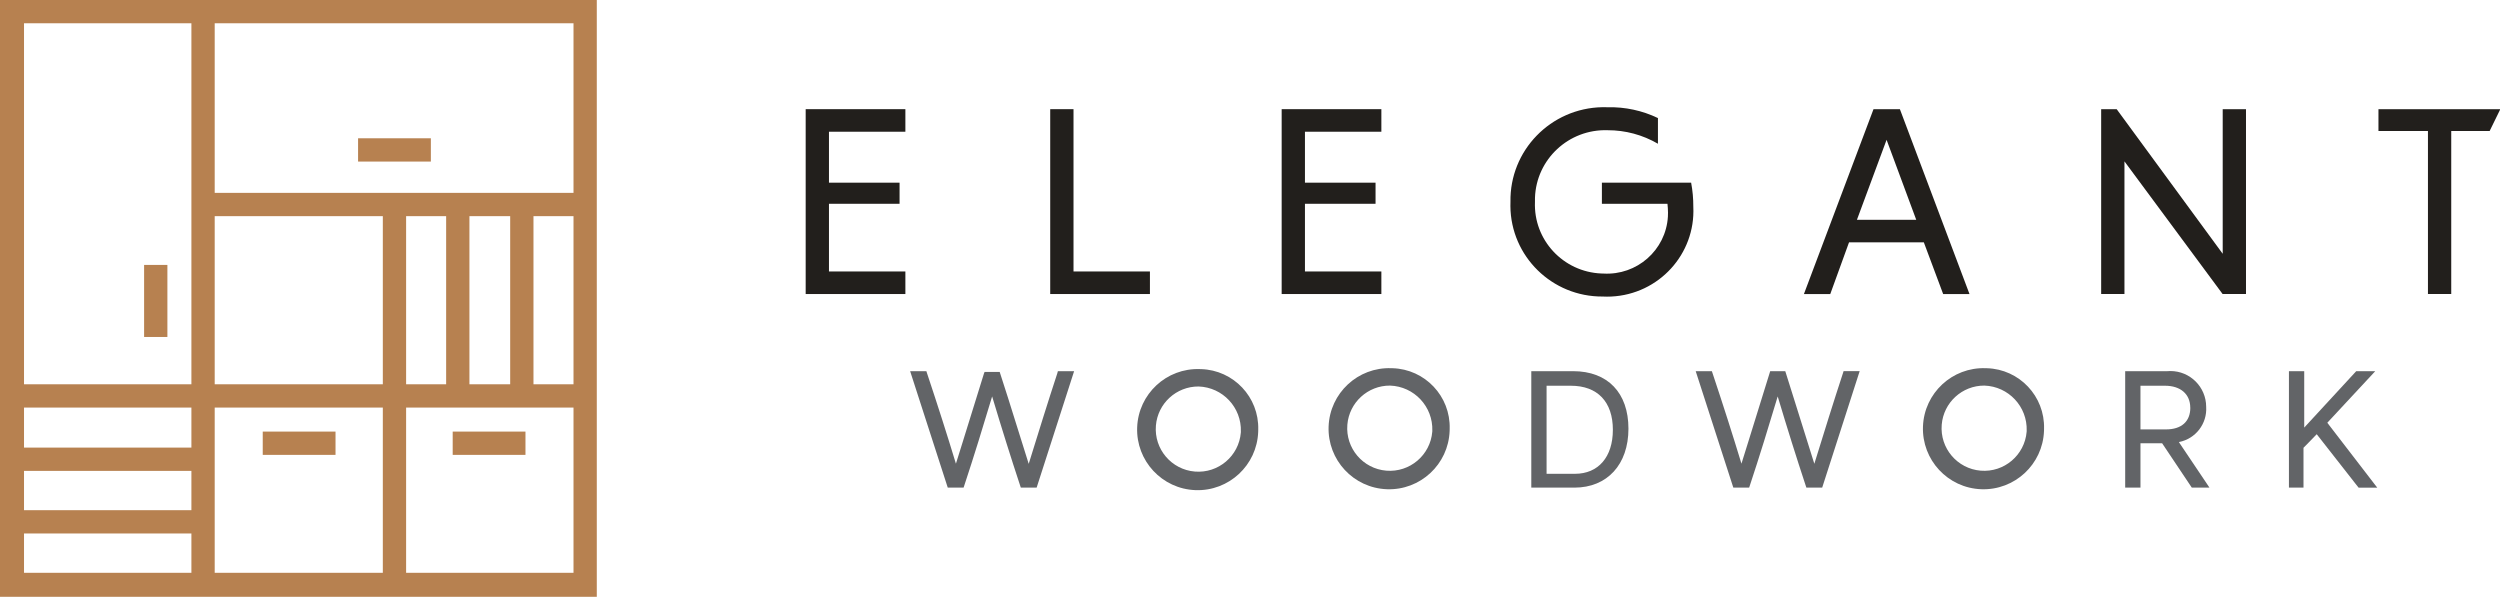 <?xml version="1.0" encoding="UTF-8"?>
<svg id="Layer_1" xmlns="http://www.w3.org/2000/svg" xmlns:xlink="http://www.w3.org/1999/xlink" version="1.1" viewBox="0 0 3435 820">
  <!-- Generator: Adobe Illustrator 29.5.1, SVG Export Plug-In . SVG Version: 2.1.0 Build 141)  -->
  <defs>
    <style>
      .st0 {
        fill: none;
      }

      .st1 {
        fill: #b78150;
      }

      .st2 {
        fill: #221f1c;
      }

      .st3 {
        fill: #626467;
      }

      .st4 {
        clip-path: url(#clippath);
      }
    </style>
    <clipPath id="clippath">
      <rect class="st0" width="3435" height="820"/>
    </clipPath>
  </defs>
  <g id="Group_3">
    <path id="Path_198" class="st1" d="M33,32h755v755H33V32ZM0,820h820V0H0v820Z"/>
    <rect id="Rectangle_589" class="st1" x="263" y="17" width="32" height="782"/>
    <rect id="Rectangle_590" class="st1" x="526" y="289" width="32" height="514"/>
    <rect id="Rectangle_591" class="st1" x="275" y="265" width="527" height="32"/>
    <rect id="Rectangle_592" class="st1" x="31" y="528" width="769" height="32"/>
    <rect id="Rectangle_593" class="st1" x="613" y="287" width="32" height="250"/>
    <rect id="Rectangle_594" class="st1" x="701" y="287" width="32" height="250"/>
    <rect id="Rectangle_595" class="st1" x="198" y="364" width="32" height="99"/>
    <rect id="Rectangle_596" class="st1" x="29" y="615" width="251" height="32"/>
    <rect id="Rectangle_597" class="st1" x="622" y="593" width="100" height="32"/>
    <rect id="Rectangle_598" class="st1" x="492" y="190" width="100" height="32"/>
    <rect id="Rectangle_599" class="st1" x="361" y="593" width="100" height="32"/>
    <rect id="Rectangle_601" class="st1" x="29" y="701" width="251" height="32"/>
    <g id="Group_2">
      <g class="st4">
        <g id="Group_1">
          <path id="Path_199" class="st3" d="M1452.85,512.6c-13.36,40.74-26.05,81.64-39.4,124.73-9.38-30.06-18.8-60.13-28.28-90.19l-11.61-36.14h-20.68l-.73,1.63c-9.74,31.83-19.66,63.58-29.56,95.2l-9.15,29.28c-12.28-40.39-24.7-79.28-39.82-124.63l-.77-2.48h-22.32l50.93,157.66.77,2.34h21.74l.77-2.31c13.89-41.92,26.18-82.2,38.46-122.98,13.56,45.15,25.92,84.49,38.64,122.96l.77,2.32h21.74l51.5-160h-22.32l-.67,2.6Z"/>
          <path id="Path_200" class="st3" d="M1648.65,507.14c-45.92-1.68-84.51,34.19-86.19,80.11-1.68,45.92,34.19,84.51,80.11,86.19,45.92,1.68,84.51-34.19,86.19-80.11.04-.98.05-1.97.06-2.95,1.27-44.68-33.91-81.94-78.6-83.21-.52-.01-1.05-.02-1.57-.03M1704.9,594.38c-2.65,32.22-30.92,56.2-63.14,53.55-32.22-2.65-56.2-30.92-53.55-63.14,2.5-30.48,28.05-53.9,58.63-53.75,33.19,1.1,59.21,28.89,58.11,62.08-.01.42-.03.84-.05,1.26"/>
          <path id="Path_202" class="st3" d="M2161,510h-57v160h59.19c45.15,0,74.29-31.77,74.29-80.99s-28.43-79.02-76.06-79.02M2216.07,590.71c0,37.18-19.93,60.29-52.03,60.29h-39.04v-121h33.36c36.68,0,57.73,22.1,57.73,60.66"/>
          <path id="Path_203" class="st3" d="M2532.33,512.37c-13.38,40.76-26.08,81.75-39.44,124.87-9.21-29.56-18.49-59.16-27.84-88.79l-12.09-38.46h-20.7l-.74,2.39c-9.55,31.21-19.23,62.39-29.03,93.54l-9.73,31.17c-12.19-40.13-24.65-79.06-39.88-124.79l-.77-2.31h-22.22l50.93,157.66.77,2.34h21.74l.77-2.31c13.96-42.05,25.82-80.94,38.46-122.98,13.53,45.15,25.88,84.41,38.62,122.96l.77,2.32h21.74l51.48-160h-22.09l-.75,2.37Z"/>
          <path id="Path_205" class="st3" d="M2993.93,607.36c22.86-4.45,38.86-25.19,37.35-48.44-.04-27.17-22.09-49.16-49.25-49.12-1.45,0-2.91.07-4.36.2h-57.67v160h21v-61h29.73l40.8,61h24.26l-3.49-5.24c-12.79-19.17-25.59-38.16-38.41-57.17M3009.49,560.2c0,18.94-12.14,29.8-33.41,29.8h-35.08v-60h33.71c21.41,0,34.71,11.56,34.71,30.18"/>
          <path id="Path_206" class="st3" d="M3197.73,580.86l65.86-70.86h-26.14l-71.45,77.51v-77.51h-21v160h20v-54.75s12.44-12.53,18.18-18.64c17.7,22.51,35.41,45.12,53.13,67.83l4.41,5.57h25.59l-68.58-89.14Z"/>
          <path id="Path_207" class="st2" d="M1443,404v-254h32v223h105v31h-137Z"/>
          <path id="Path_208" class="st2" d="M1761,404v-254h137v31h-105v70h97v29h-97v93h105v31h-137Z"/>
          <path id="Path_209" class="st2" d="M2278,197.5c-20.97-12.22-44.84-18.64-69.15-18.58-53.36-1.74-98.04,39.84-99.79,92.88-.06,1.86-.07,3.72-.02,5.58-2.14,52.21,38.71,96.27,91.24,98.4.86.04,1.73.06,2.59.07,46.23,2.81,86-32.17,88.82-78.11.11-1.83.16-3.66.15-5.48,0-2.97-.37-9.66-.75-12.25h-90.09v-29h122.62c2.04,10.9,3.04,21.96,2.99,33.05,3.15,65.02-47.33,120.26-112.75,123.39-3.91.19-7.84.18-11.75-.02-69.56.47-126.34-55.19-126.82-124.32-.01-1.91.02-3.82.09-5.73-1.28-70.58,55.26-128.83,126.28-130.1,2.4-.04,4.8-.02,7.2.07,23.91-.58,47.61,4.52,69.15,14.86v35.29Z"/>
          <path id="Path_210" class="st2" d="M2643.35,333h-102.79l-25.77,71h-36.2l95.61-254h36.25l95.63,254h-36.19l-26.53-71ZM2551.4,302h81.51l-40.75-109.9-40.75,109.9Z"/>
          <path id="Path_211" class="st2" d="M2919,221.72v182.28h-32v-254h21.3l145.7,198.71v-198.71h32v254h-32.13l-134.87-182.28Z"/>
          <path id="Path_212" class="st2" d="M3336,180h-68v-30h167.45l-14.68,30h-52.77v224h-32v-224Z"/>
          <path id="Path_213" class="st2" d="M1107,404v-254h137v31h-105v70h97v29h-97v93h105v31h-137Z"/>
        </g>
      </g>
    </g>
  </g>
  <path id="Path_2001" data-name="Path_200" class="st3" d="M1911.69,505.9c-45.92-1.68-84.51,34.19-86.19,80.11-1.68,45.92,34.19,84.51,80.11,86.19,45.92,1.68,84.51-34.19,86.19-80.11.04-.98.05-1.97.06-2.95,1.27-44.68-33.91-81.94-78.6-83.21-.52-.01-1.05-.02-1.57-.03M1967.95,593.15c-2.65,32.22-30.92,56.2-63.14,53.55-32.22-2.65-56.2-30.92-53.55-63.14,2.5-30.48,28.05-53.9,58.63-53.75,33.19,1.1,59.21,28.89,58.11,62.08-.01.42-.03.84-.05,1.26"/>
  <path id="Path_2002" data-name="Path_200" class="st3" d="M2728.35,505.9c-45.92-1.68-84.51,34.19-86.19,80.11-1.68,45.92,34.19,84.51,80.11,86.19,45.92,1.68,84.51-34.19,86.19-80.11.04-.98.05-1.97.06-2.95,1.27-44.68-33.91-81.94-78.6-83.21-.52-.01-1.05-.02-1.57-.03M2784.61,593.15c-2.65,32.22-30.92,56.2-63.14,53.55-32.22-2.65-56.2-30.92-53.55-63.14,2.5-30.48,28.05-53.9,58.63-53.75,33.19,1.1,59.21,28.89,58.11,62.08-.01.42-.03.84-.05,1.26"/>
</svg>